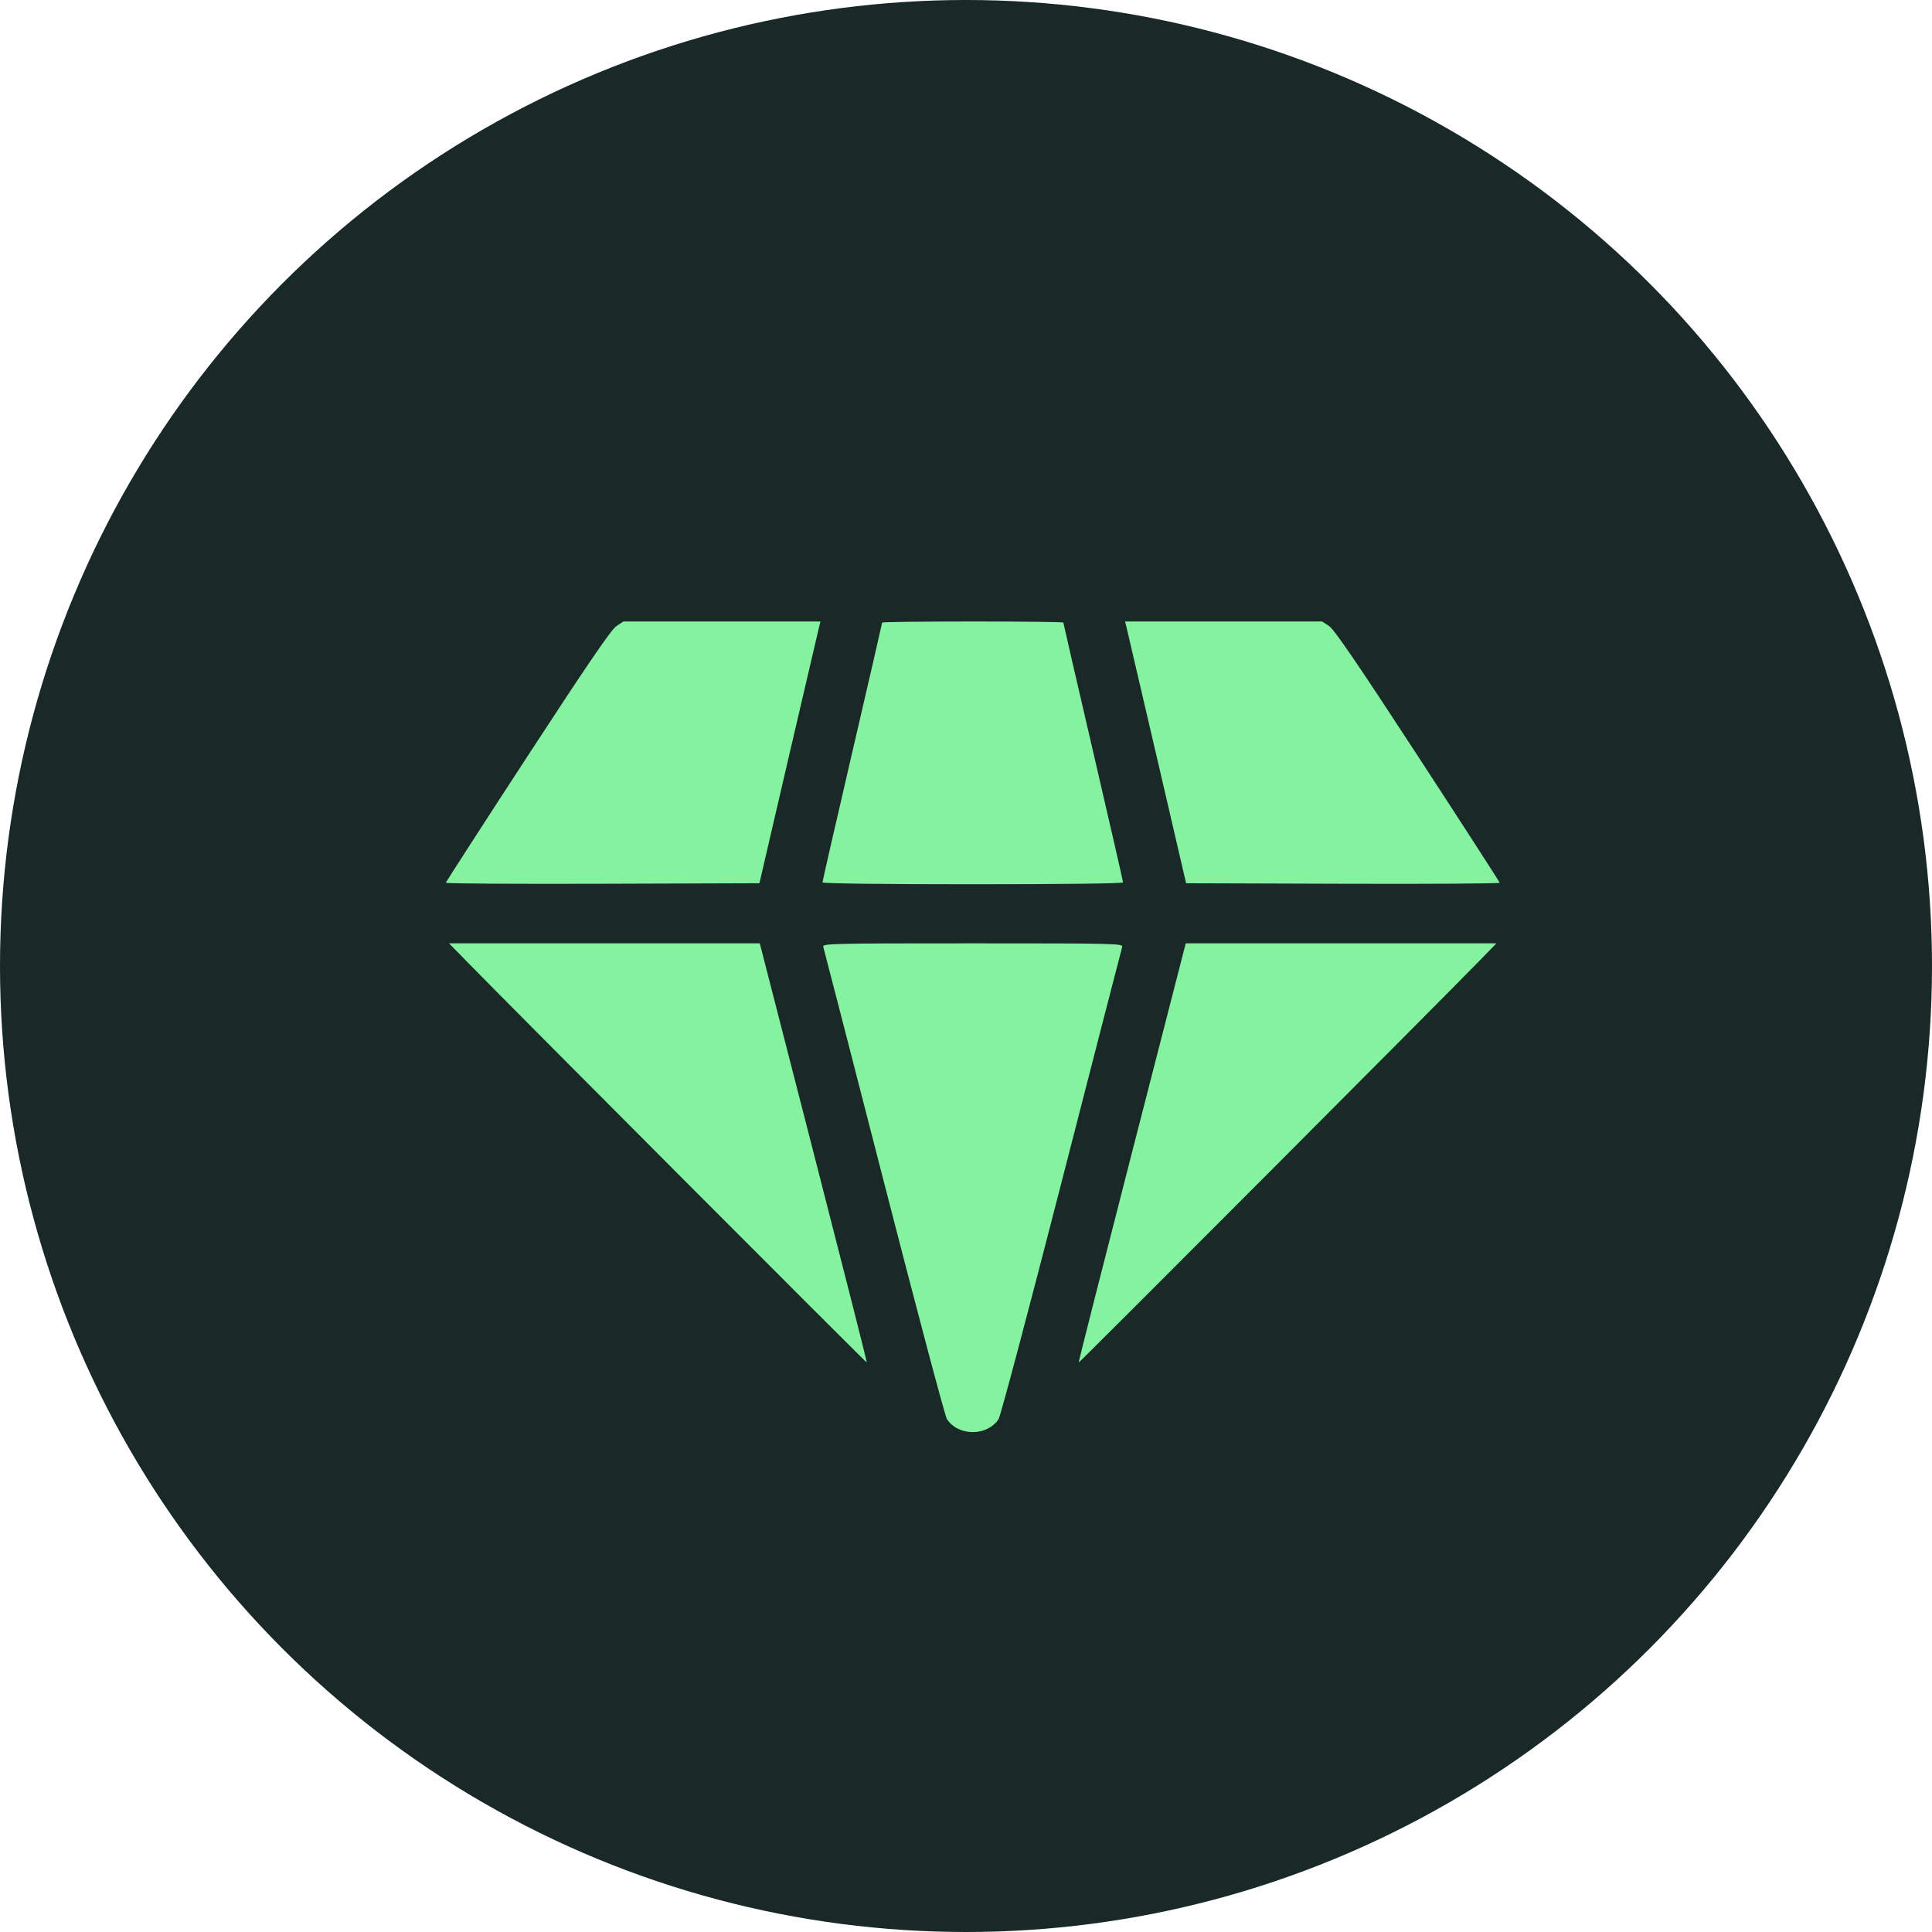 <svg width="143" height="143" viewBox="0 0 143 143" fill="none" xmlns="http://www.w3.org/2000/svg">
<circle cx="71.5" cy="71.5" r="71.5" fill="#192928"/>
<path fill-rule="evenodd" clip-rule="evenodd" d="M45.621 46.343C45.242 46.595 43.487 49.164 39.057 55.955C35.733 61.053 33.007 65.275 33 65.338C32.993 65.401 38.213 65.435 44.599 65.413L56.209 65.375L58.363 56.102C59.548 51.002 60.565 46.643 60.623 46.415L60.729 46H53.434H46.139L45.621 46.343ZM65.295 46.08C65.295 46.124 64.3 50.437 63.085 55.665C61.87 60.893 60.876 65.234 60.876 65.31C60.876 65.395 65.27 65.45 72 65.45C78.73 65.45 83.124 65.395 83.124 65.31C83.124 65.234 82.13 60.893 80.915 55.665C79.7 50.437 78.705 46.124 78.705 46.08C78.705 46.036 75.688 46 72 46C68.312 46 65.295 46.036 65.295 46.08ZM83.377 46.415C83.435 46.643 84.452 51.002 85.637 56.102L87.791 65.375L99.401 65.413C105.787 65.435 111.007 65.401 111 65.338C110.993 65.275 108.267 61.053 104.942 55.955C100.513 49.164 98.758 46.595 98.379 46.343L97.861 46H90.566H83.271L83.377 46.415ZM34.523 71.139C37.78 74.476 64.123 100.886 64.159 100.849C64.181 100.826 62.407 93.836 60.217 85.315L56.236 69.823H44.737H33.239L34.523 71.139ZM60.937 70.087C60.983 70.232 63.004 78.07 65.428 87.504C67.852 96.939 69.949 104.83 70.088 105.039C70.937 106.321 73.064 106.32 73.913 105.038C74.052 104.828 76.149 96.937 78.572 87.503C80.995 78.069 83.016 70.232 83.061 70.087C83.141 69.837 82.544 69.823 72 69.823C61.456 69.823 60.859 69.837 60.937 70.087ZM83.783 85.315C81.593 93.836 79.819 100.826 79.841 100.849C79.878 100.887 106.678 74.021 109.552 71.064L110.76 69.823H99.262H87.764L83.783 85.315Z" fill="#85F29F"/>
</svg>
